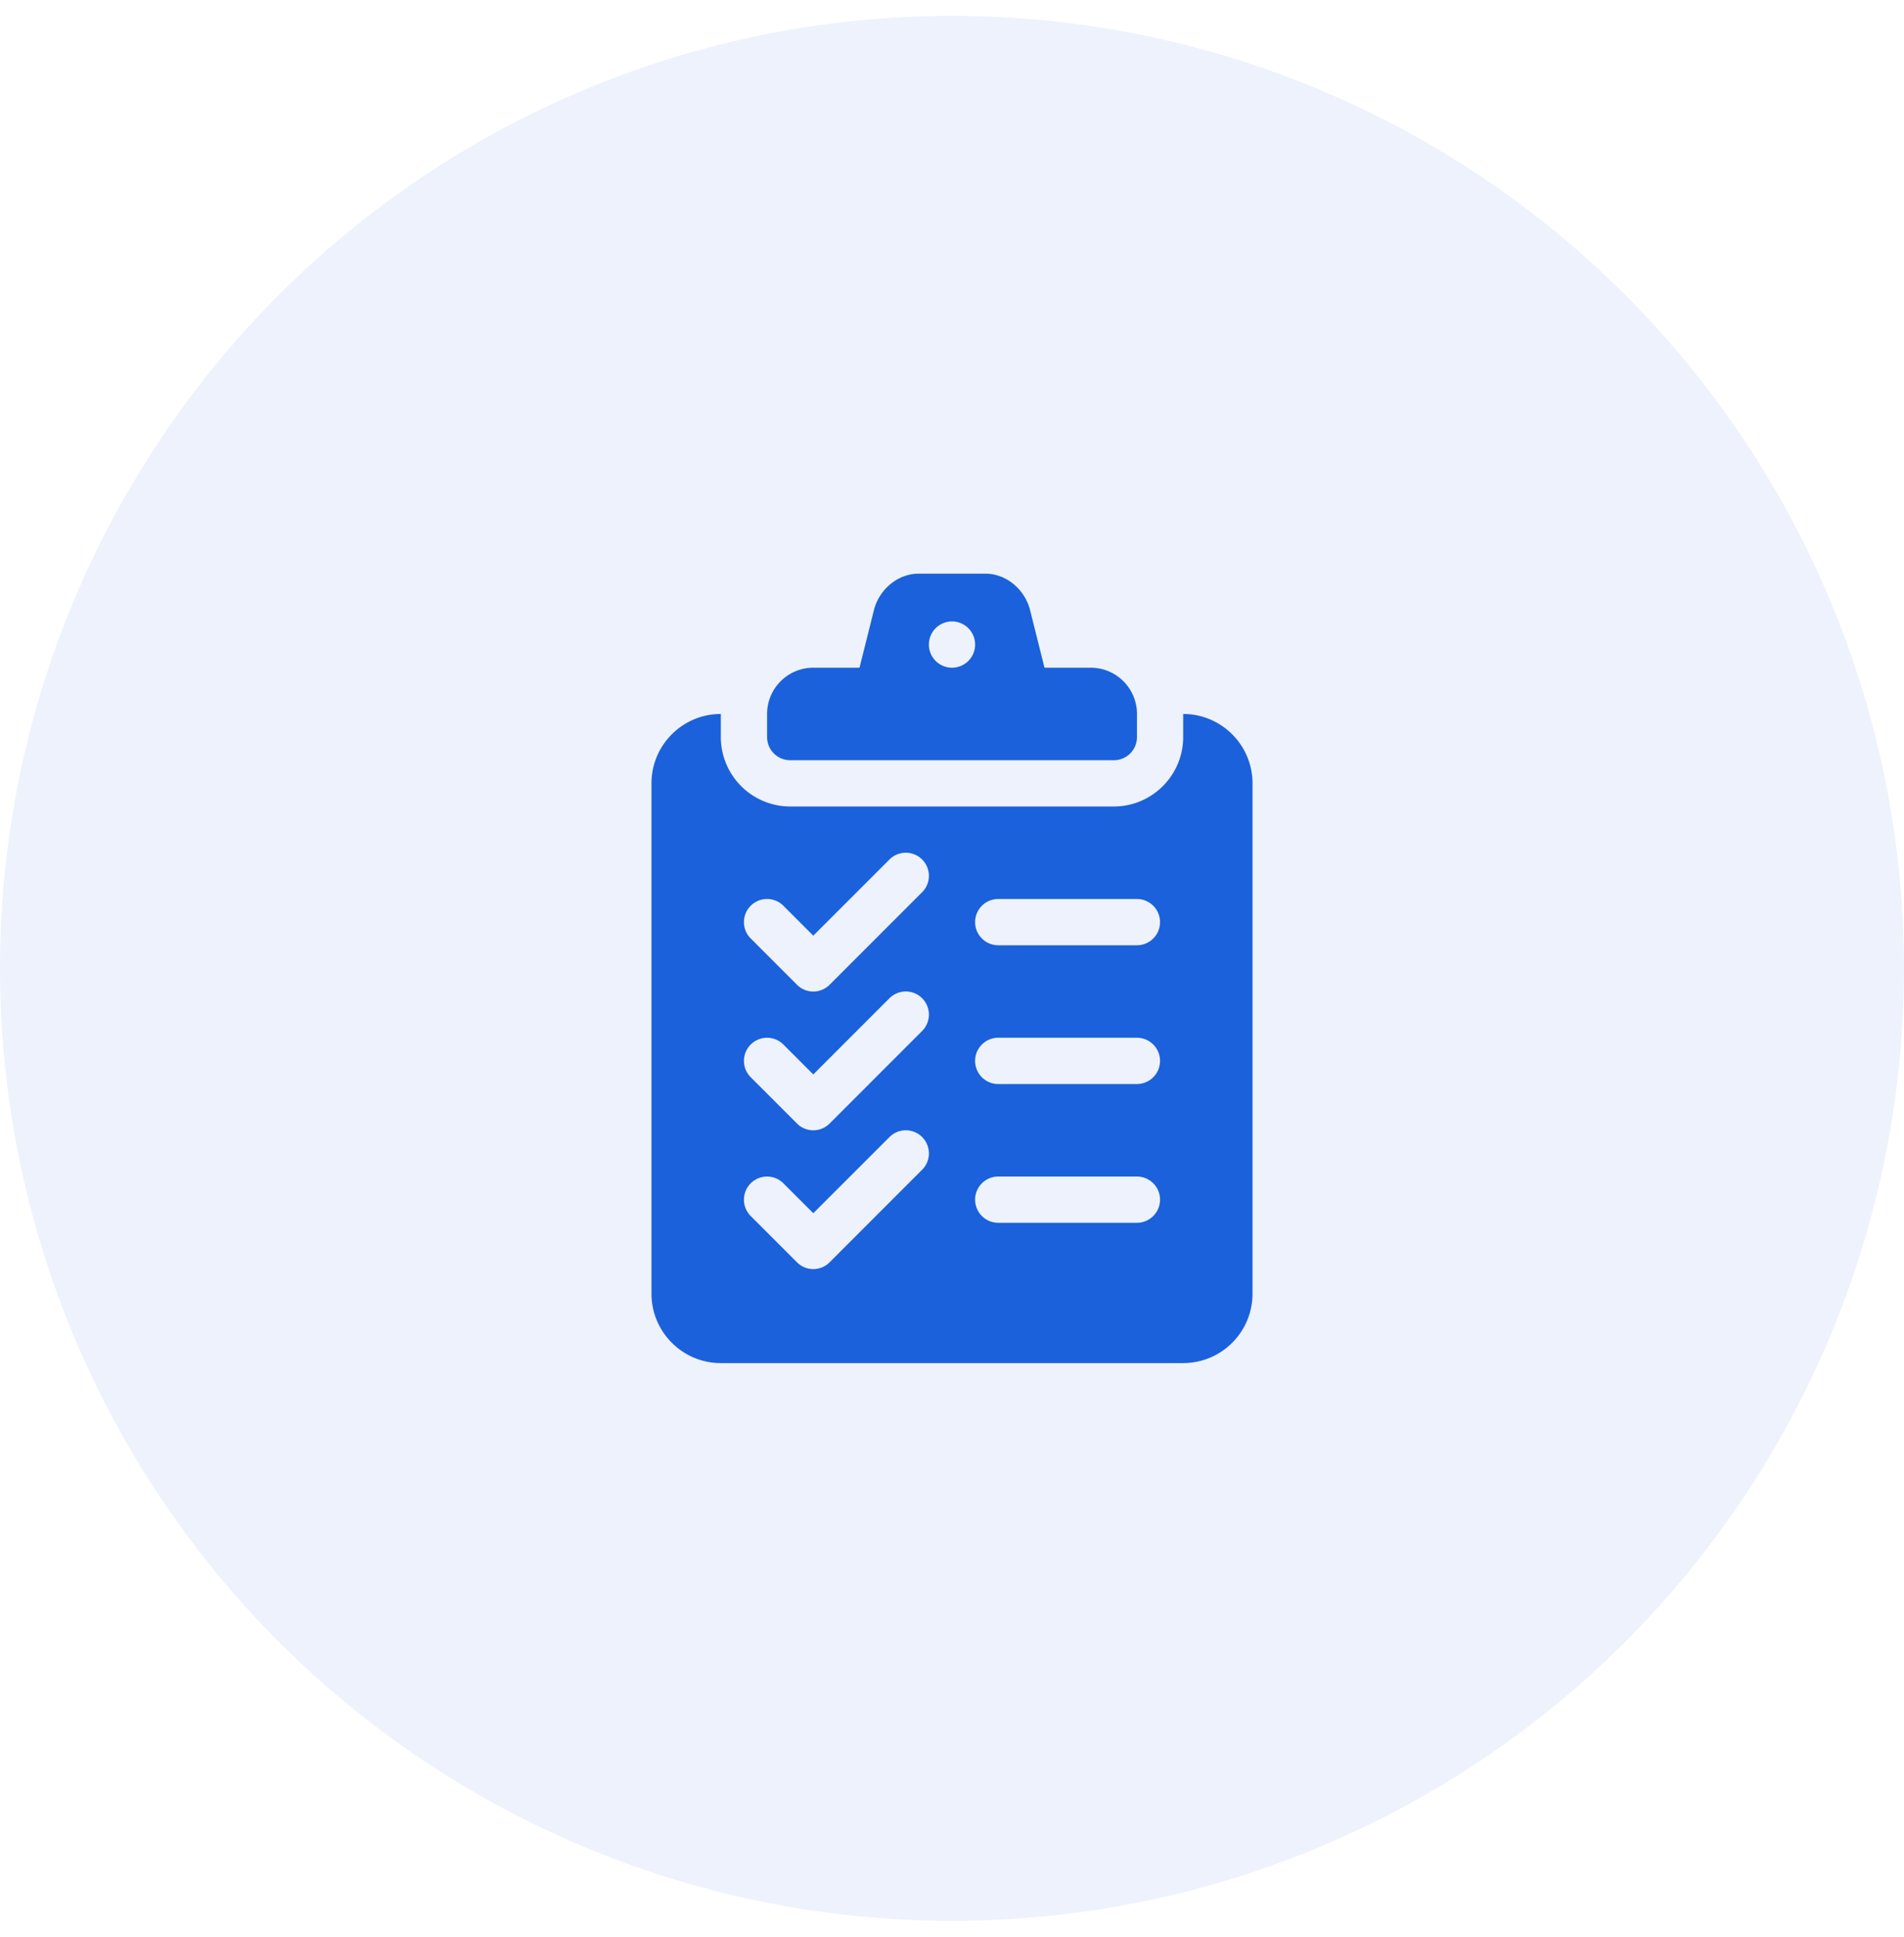 <svg width="60" height="61" xmlns="http://www.w3.org/2000/svg"><g transform="translate(0 .5)" fill="#1B61DB" fill-rule="evenodd"><circle opacity=".08" cx="30" cy="30" r="30"/><g fill-rule="nonzero"><path d="M37.285 21.987v.728c0 1.205-.98 2.186-2.186 2.186H24.901a2.188 2.188 0 0 1-2.186-2.186v-.728c-1.205 0-2.185.98-2.185 2.185v16.075c0 1.205.98 2.185 2.185 2.185h14.57a2.185 2.185 0 0 0 2.185-2.179v-16.08c0-1.206-.98-2.186-2.185-2.186zm-8.227 14.356-2.914 2.914a.726.726 0 0 1-1.03 0L23.657 37.8a.728.728 0 1 1 1.03-1.03l.942.941 2.4-2.398a.728.728 0 1 1 1.03 1.03zm0-4.371-2.914 2.914a.726.726 0 0 1-1.03 0l-1.457-1.457a.728.728 0 1 1 1.03-1.03l.942.942 2.4-2.4a.728.728 0 1 1 1.03 1.03zm0-4.37-2.914 2.913a.726.726 0 0 1-1.03 0l-1.457-1.457a.728.728 0 1 1 1.03-1.03l.942.942 2.4-2.399a.728.728 0 1 1 1.03 1.03zm6.77 10.411h-4.371a.728.728 0 1 1 0-1.457h4.37a.728.728 0 1 1 0 1.457zm0-4.37h-4.371a.728.728 0 1 1 0-1.458h4.37a.728.728 0 1 1 0 1.457zm0-4.371h-4.371a.728.728 0 1 1 0-1.457h4.37a.728.728 0 1 1 0 1.457z"/><path d="M34.37 20.53h-1.455l-.454-1.811c-.162-.648-.744-1.151-1.412-1.151h-2.096c-.669 0-1.252.503-1.414 1.152l-.454 1.81H25.63c-.804 0-1.457.652-1.457 1.457v.728c0 .403.326.729.729.729H35.1a.728.728 0 0 0 .729-.729v-.728c0-.805-.653-1.457-1.457-1.457zm-4.37 0a.728.728 0 1 1 0-1.457.728.728 0 0 1 0 1.457z"/></g></g></svg>